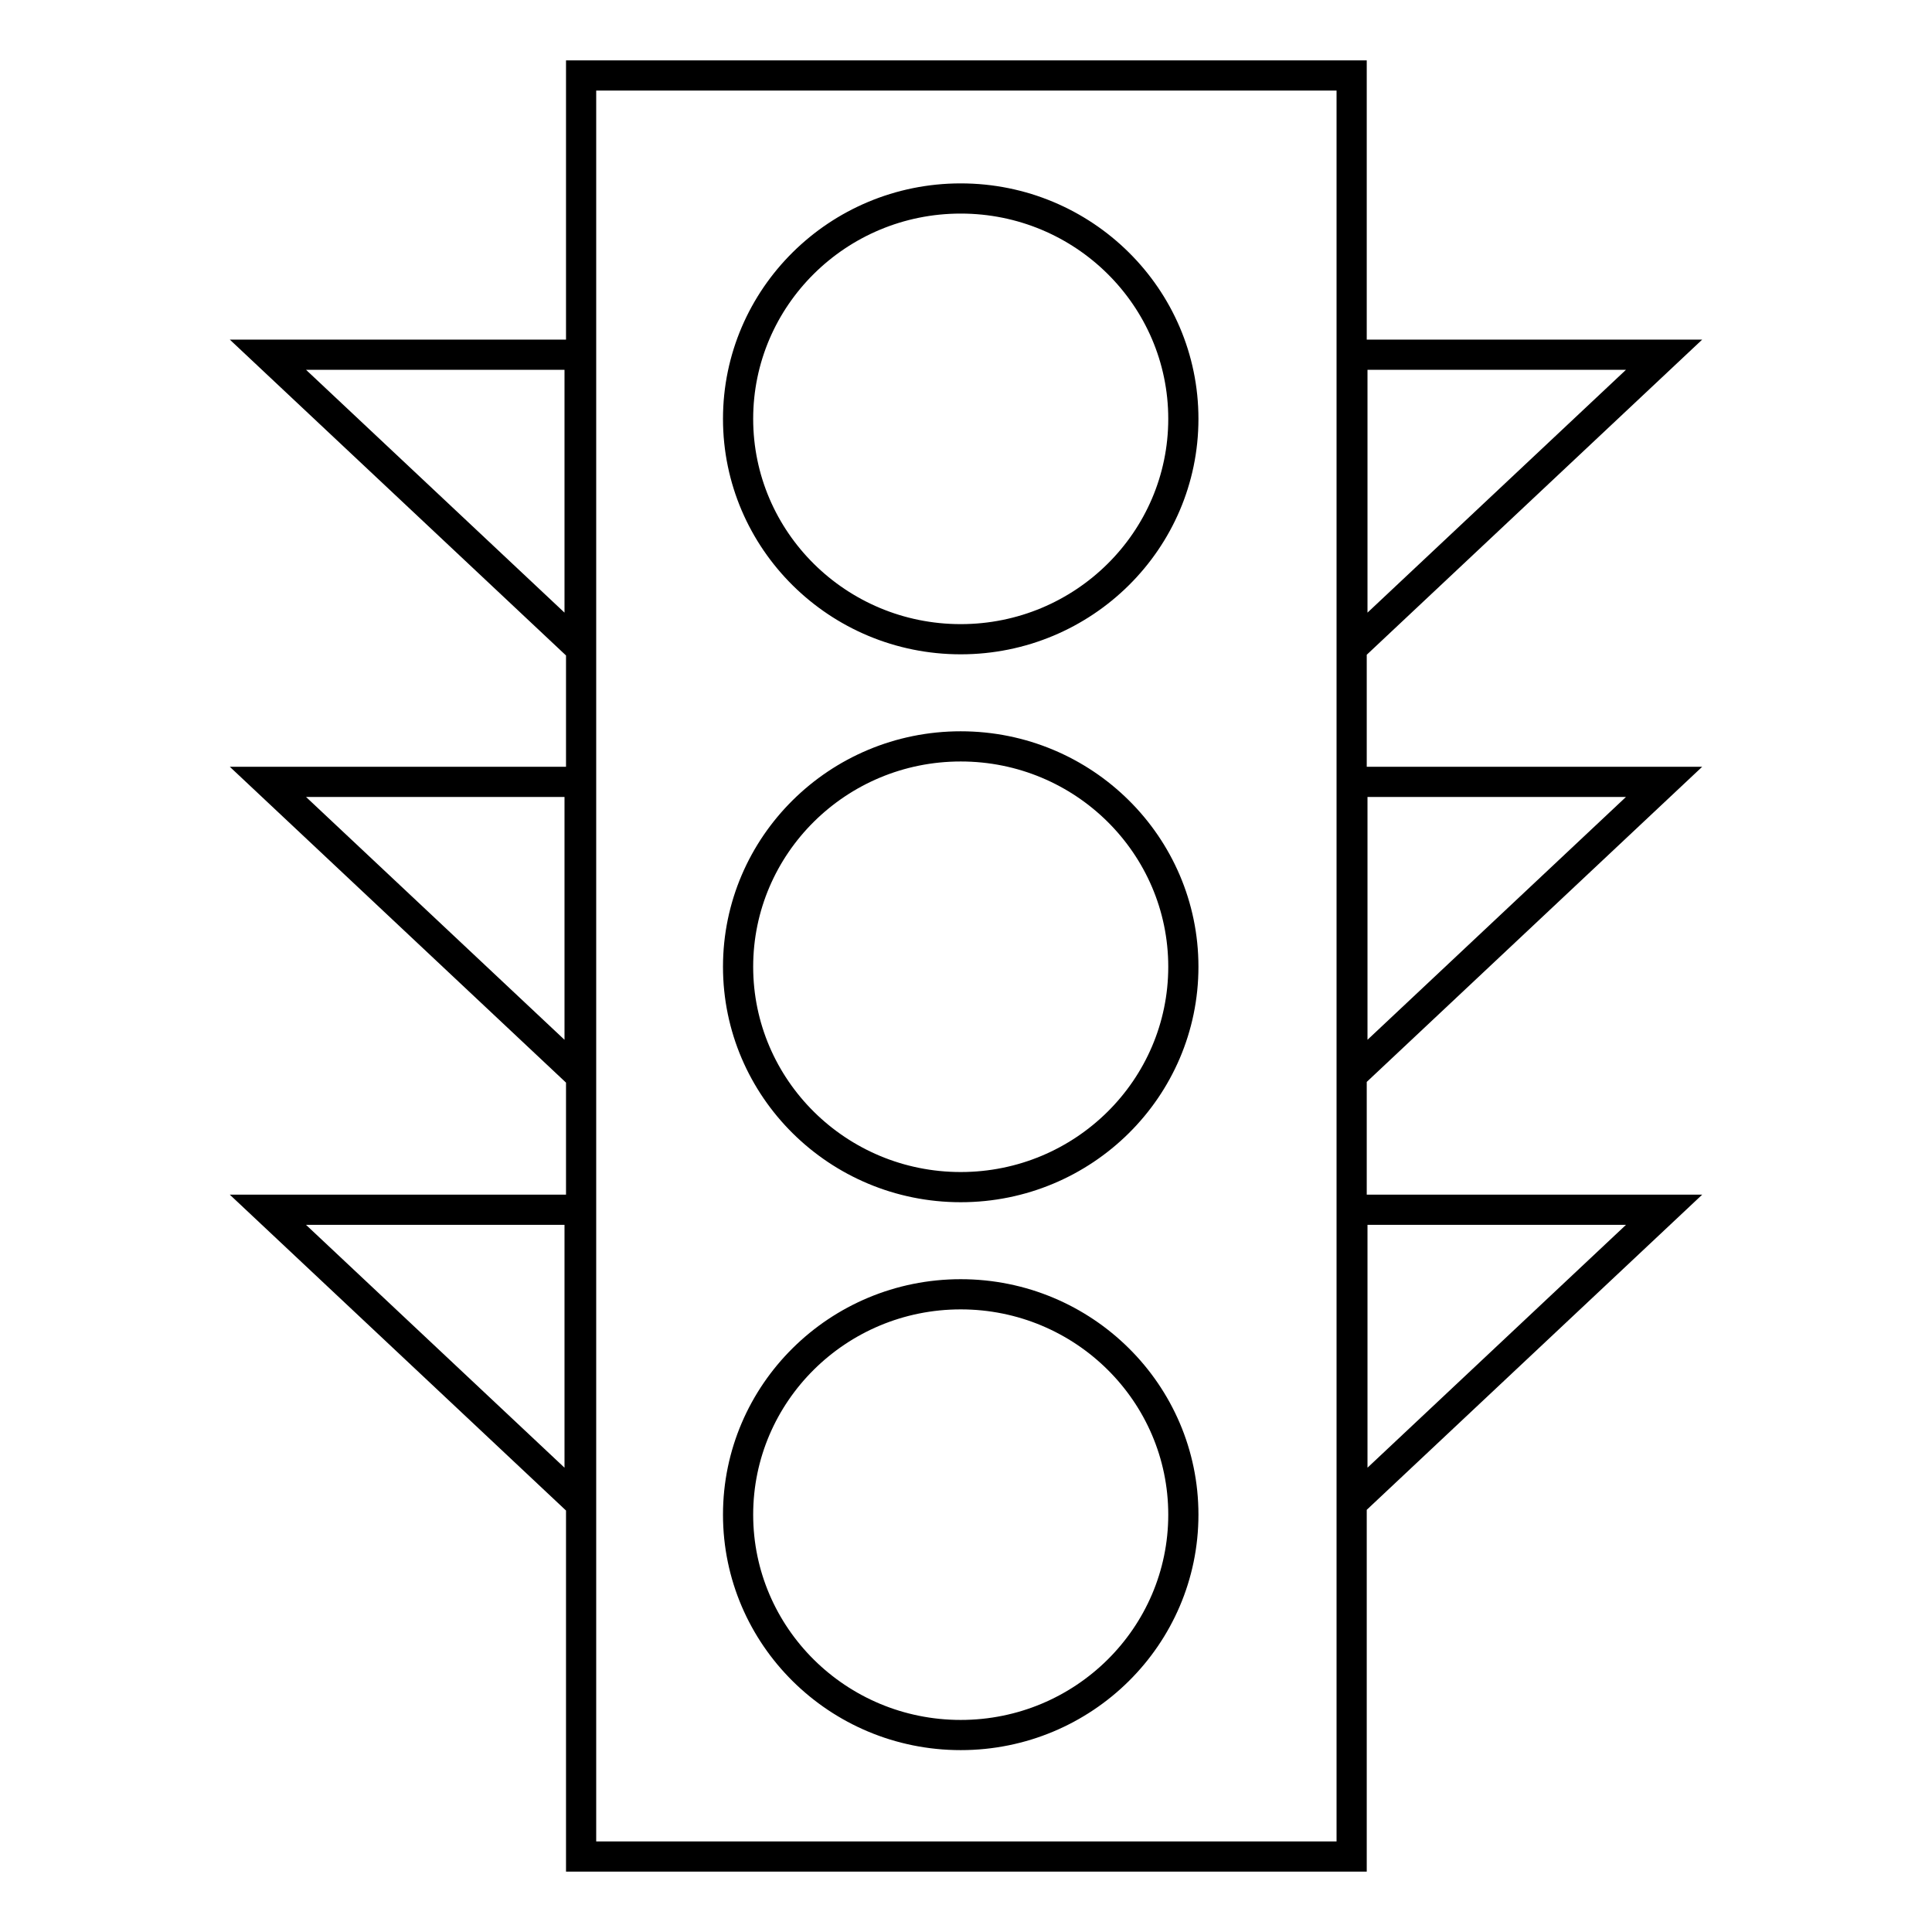 <?xml version="1.0" encoding="utf-8"?>
<!-- Svg Vector Icons : http://www.onlinewebfonts.com/icon -->
<!DOCTYPE svg PUBLIC "-//W3C//DTD SVG 1.1//EN" "http://www.w3.org/Graphics/SVG/1.1/DTD/svg11.dtd">
<svg version="1.1" xmlns="http://www.w3.org/2000/svg" xmlns:xlink="http://www.w3.org/1999/xlink" x="0px" y="0px" viewBox="0 0 256 256" enable-background="new 0 0 256 256" xml:space="preserve">
<g> <path stroke-width="4" fill-opacity="0" stroke="#000000"  d="M76.8,85.8V47H35.5L76.8,85.8z M179.2,47v38.8L220.5,47H179.2z M76.8,142.4v-38.8H35.5L76.8,142.4z  M179.2,142.4l41.3-38.8h-41.3V142.4z M77,246h102.1V10H77V246z M127.3,26.3c16.3,0,29.5,13.1,29.5,29.2 c0,16.1-13.2,29.2-29.5,29.2c-16.3,0-29.5-13.1-29.5-29.2C97.8,39.4,111,26.3,127.3,26.3z M127.3,98.9c16.3,0,29.5,13.1,29.5,29.2 c0,16.1-13.2,29.2-29.5,29.2c-16.3,0-29.5-13.1-29.5-29.2C97.8,112,111,98.9,127.3,98.9z M127.3,171.5c16.3,0,29.5,13.1,29.5,29.2 c0,16.1-13.2,29.2-29.5,29.2c-16.3,0-29.5-13.1-29.5-29.2C97.8,184.6,111,171.5,127.3,171.5z M179.2,199.1l41.3-38.8h-41.3V199.1z  M76.8,199.1v-38.8H35.5L76.8,199.1z"/></g>
</svg>